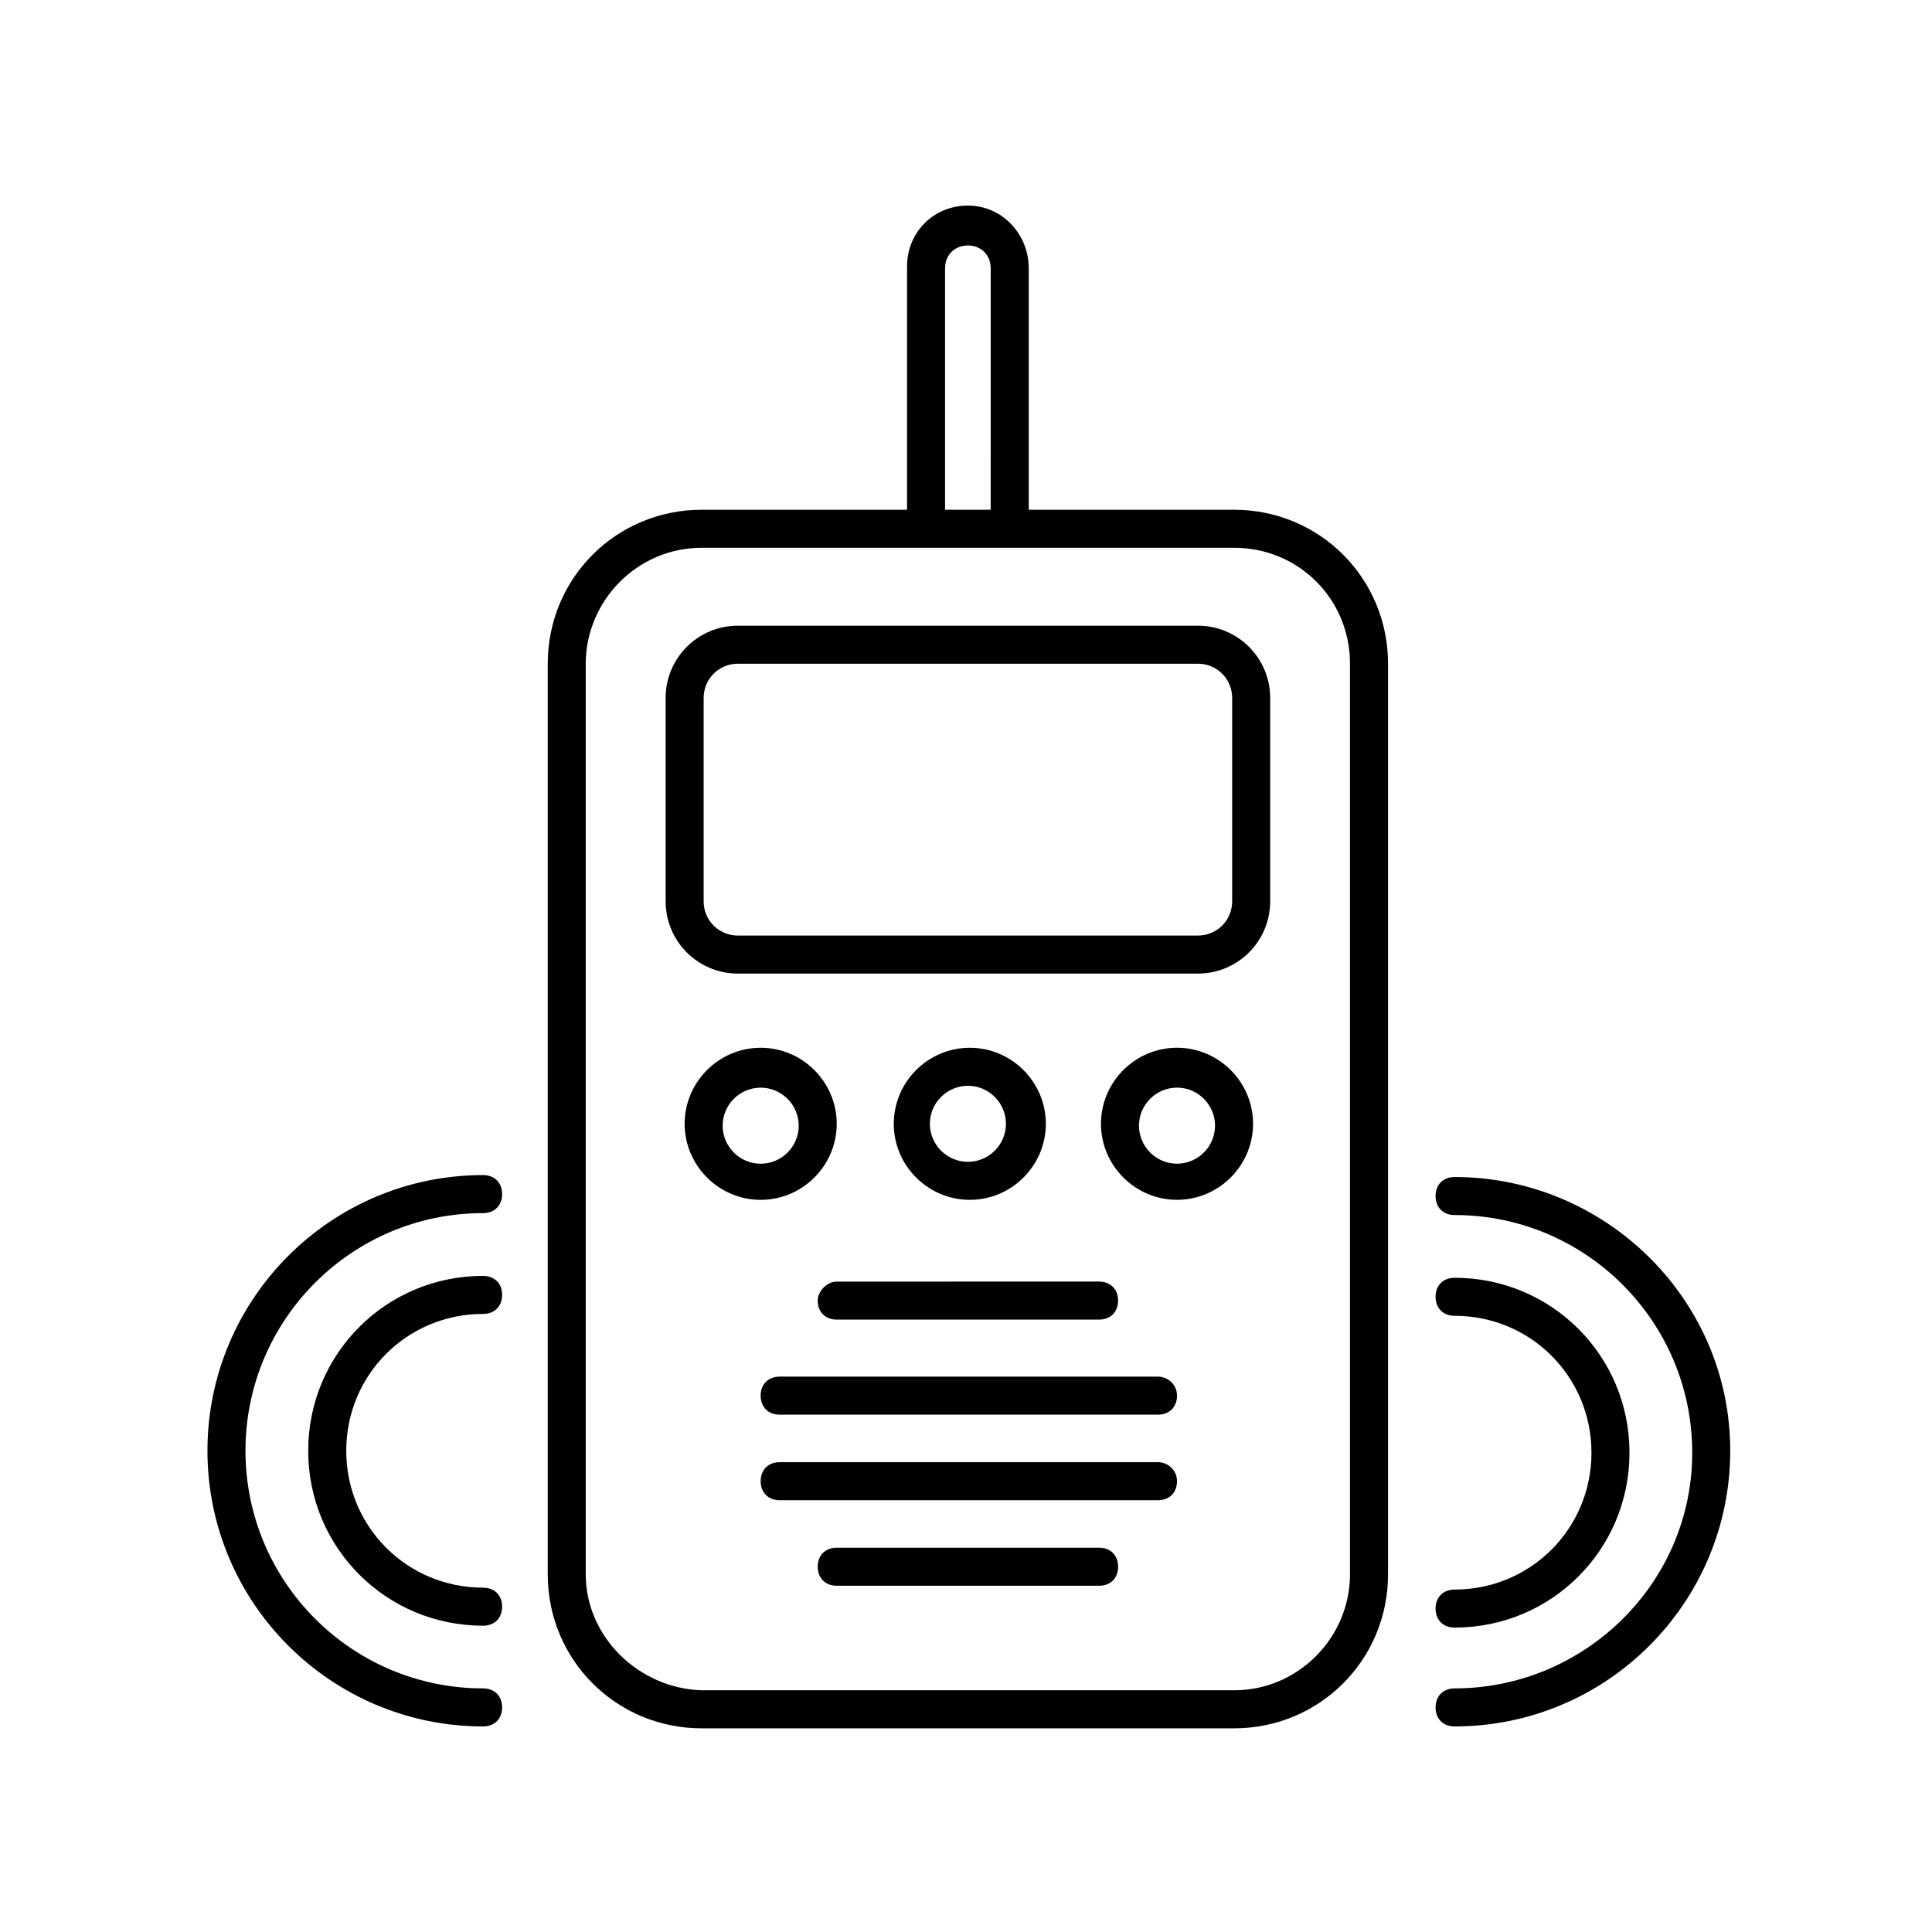 <?xml version="1.0" encoding="UTF-8"?>
<!-- Uploaded to: SVG Repo, www.svgrepo.com, Generator: SVG Repo Mixer Tools -->
<svg fill="#000000" width="800px" height="800px" version="1.1" viewBox="144 144 512 512" xmlns="http://www.w3.org/2000/svg">
 <g>
  <path d="m400.5 198.48c-9.07 0-16.121 7.055-16.121 16.121l-0.004 64.488h-54.41c-22.672 0-40.809 18.137-40.809 40.809v241.32c0 22.672 18.137 40.809 40.809 40.809h141.07c22.672 0 40.809-18.137 40.809-40.809v-241.32c0-22.672-18.137-40.809-40.809-40.809h-54.41v-63.984c0-9.07-7.055-16.625-16.121-16.625zm-6.047 16.625c0-3.527 2.519-6.047 6.047-6.047s6.047 2.519 6.047 6.047l-0.004 63.984h-12.09zm107.31 104.79v241.32c0 16.625-13.602 30.73-30.73 30.73h-141.07c-16.629-0.504-30.734-14.105-30.734-30.73v-241.32c0-16.625 13.602-30.73 30.73-30.73h141.07c17.129-0.004 30.734 13.598 30.734 30.73z"/>
  <path d="m320.4 328.96v53.906c0 10.578 8.566 19.145 19.145 19.145h121.92c10.578 0 19.145-8.566 19.145-19.145v-53.906c0-10.578-8.566-19.145-19.145-19.145h-121.92c-10.582 0-19.145 8.566-19.145 19.145zm10.074 0c0-5.039 4.031-9.07 9.07-9.07h121.92c5.039 0 9.07 4.031 9.07 9.07v53.906c0 5.039-4.031 9.07-9.07 9.07h-121.92c-5.039 0-9.07-4.031-9.07-9.07z"/>
  <path d="m455.92 421.66c-11.082 0-20.152 9.07-20.152 20.152 0 11.082 9.07 20.152 20.152 20.152s20.152-9.07 20.152-20.152c0-11.086-9.07-20.152-20.152-20.152zm0 30.73c-5.543 0-10.078-4.535-10.078-10.078 0-5.543 4.535-10.078 10.078-10.078s10.078 4.535 10.078 10.078c-0.004 5.543-4.535 10.078-10.078 10.078z"/>
  <path d="m421.16 441.82c0-11.082-9.07-20.152-20.152-20.152-11.082 0-20.152 9.07-20.152 20.152 0 11.082 9.07 20.152 20.152 20.152 11.082 0 20.152-9.07 20.152-20.152zm-30.734 0c0-5.543 4.535-10.078 10.078-10.078 5.543 0 10.078 4.535 10.078 10.078 0 5.543-4.535 10.078-10.078 10.078-5.543-0.004-10.078-4.539-10.078-10.078z"/>
  <path d="m365.74 441.82c0-11.082-9.07-20.152-20.152-20.152-11.082 0-20.152 9.07-20.152 20.152 0 11.082 9.07 20.152 20.152 20.152 11.086 0 20.152-9.07 20.152-20.152zm-20.152 10.578c-5.543 0-10.078-4.535-10.078-10.078 0-5.543 4.535-10.078 10.078-10.078 5.543 0 10.078 4.535 10.078 10.078 0 5.543-4.535 10.078-10.078 10.078z"/>
  <path d="m360.7 488.67c0 3.023 2.016 5.039 5.039 5.039h69.523c3.023 0 5.039-2.016 5.039-5.039 0-3.023-2.016-5.039-5.039-5.039l-69.527 0.004c-2.519 0-5.035 2.516-5.035 5.035z"/>
  <path d="m435.27 554.16h-69.527c-3.023 0-5.039 2.016-5.039 5.039s2.016 5.039 5.039 5.039h69.527c3.023 0 5.039-2.016 5.039-5.039s-2.016-5.039-5.039-5.039z"/>
  <path d="m450.88 508.82h-100.26c-3.023 0-5.039 2.016-5.039 5.039s2.016 5.039 5.039 5.039h100.26c3.023 0 5.039-2.016 5.039-5.039s-2.519-5.039-5.039-5.039z"/>
  <path d="m450.88 531.49h-100.26c-3.023 0-5.039 2.016-5.039 5.039s2.016 5.039 5.039 5.039h100.26c3.023 0 5.039-2.016 5.039-5.039s-2.519-5.039-5.039-5.039z"/>
  <path d="m529.48 565.25c-3.023 0-5.039 2.016-5.039 5.039 0 3.023 2.016 5.039 5.039 5.039 25.695 0 46.352-20.656 46.352-46.352 0-25.695-20.656-46.352-46.352-46.352-3.023 0-5.039 2.016-5.039 5.039 0 3.023 2.016 5.039 5.039 5.039 20.152 0 36.273 16.121 36.273 36.273s-16.121 36.273-36.273 36.273z"/>
  <path d="m529.48 455.92c-3.023 0-5.039 2.016-5.039 5.039 0 3.023 2.016 5.039 5.039 5.039 34.762 0 62.977 28.215 62.977 62.977 0 34.762-28.715 62.469-62.977 62.469-3.023 0-5.039 2.016-5.039 5.039s2.016 5.039 5.039 5.039c40.305 0 73.051-32.746 73.051-73.051 0.004-40.309-33.25-72.551-73.051-72.551z"/>
  <path d="m272.03 492.2c3.023 0 5.039-2.016 5.039-5.039s-2.016-5.039-5.039-5.039c-25.695 0-46.352 20.656-46.352 46.352s20.656 46.352 46.352 46.352c3.023 0 5.039-2.016 5.039-5.039s-2.016-5.039-5.039-5.039c-20.152 0-36.273-16.121-36.273-36.273s16.121-36.273 36.273-36.273z"/>
  <path d="m272.03 601.52c3.023 0 5.039-2.016 5.039-5.039s-2.016-5.039-5.039-5.039c-34.762 0-62.977-28.215-62.977-62.977s28.215-62.977 62.977-62.977c3.023 0 5.039-2.016 5.039-5.039s-2.016-5.039-5.039-5.039c-40.305 0-73.051 32.746-73.051 73.051-0.004 40.309 32.746 73.059 73.051 73.059z"/>
 </g>
</svg>
